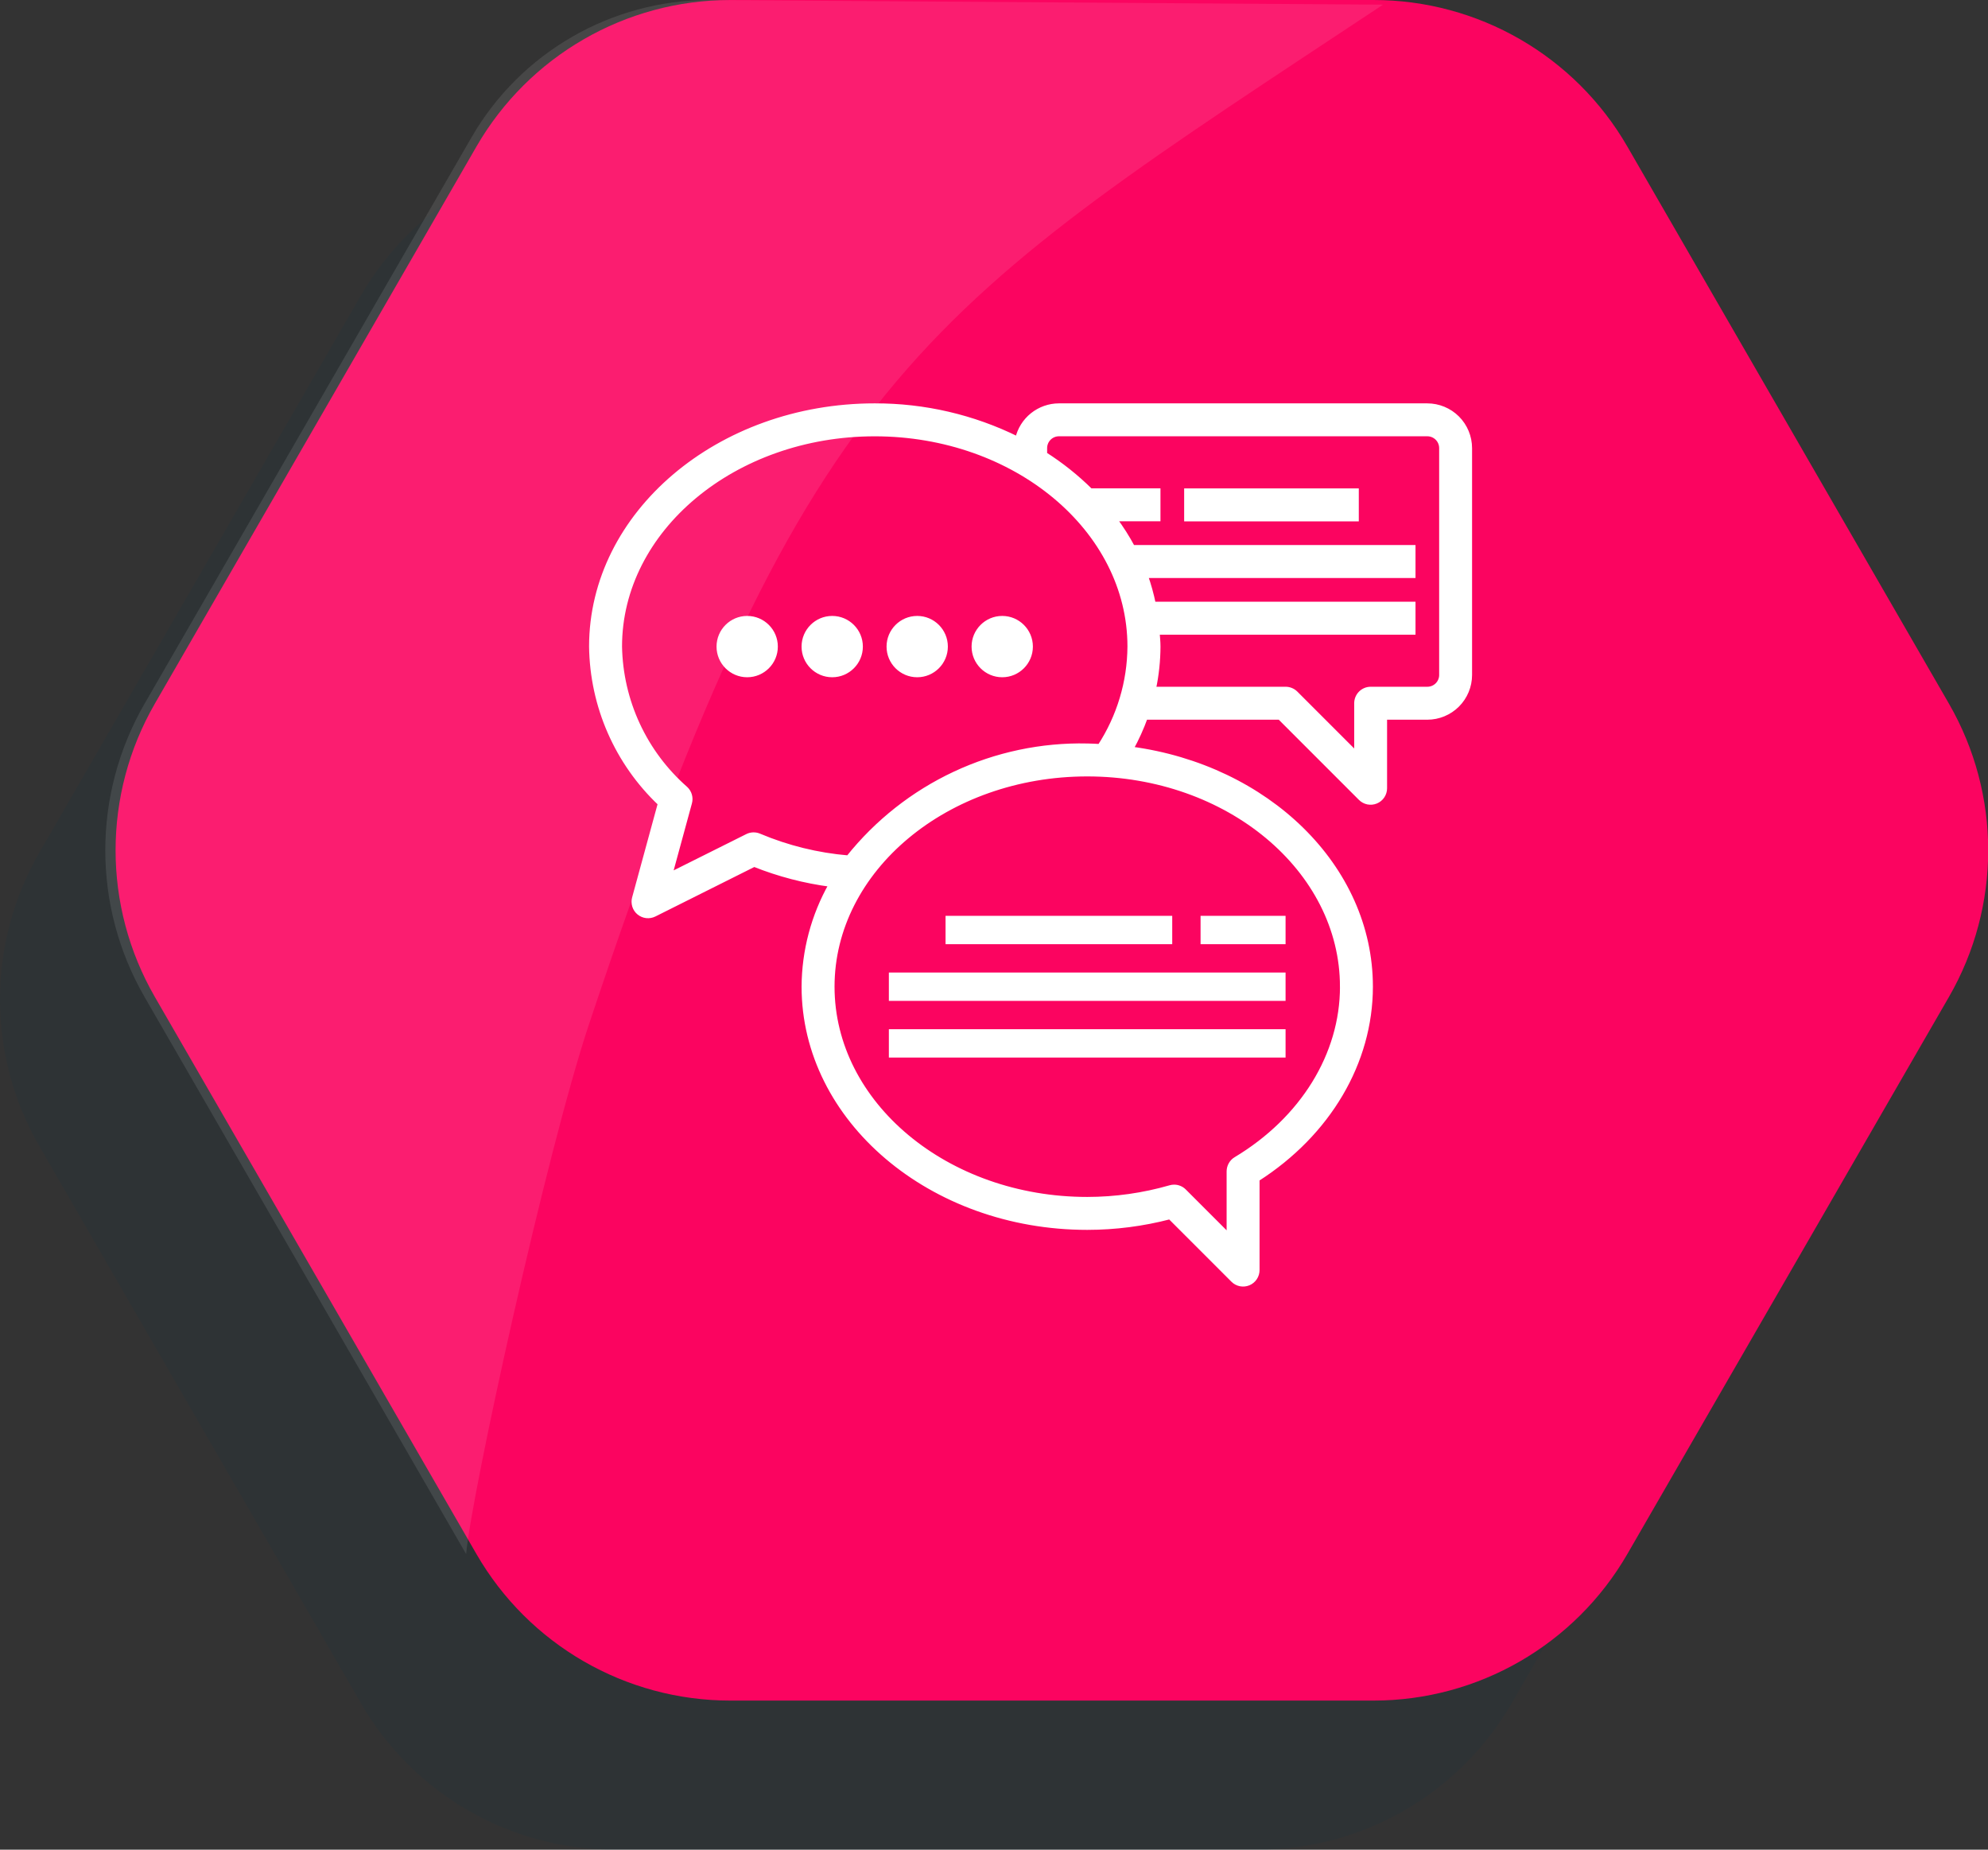 <svg xmlns="http://www.w3.org/2000/svg" viewBox="0 0 86 80" preserveAspectRatio="xMidYMid meet" id="eaf-3d05-0"><rect x="0" y="0" width="86" height="80" fill="#333333" stroke="none"/><defs><clipPath id="eaf-3d05-1"><rect x="0" y="0" width="86" height="80"></rect></clipPath><mask id="eaf-3d05-2"><g><rect fill="#fff" width="40" height="40" transform="translate(25 17)"></rect><path fill="#000" d="m62.161 18l-15.935 0c-0.417 0.001 -0.821 0.143 -1.147 0.404c-0.326 0.261 -0.553 0.624 -0.644 1.031c-1.92 -0.95 -4.035 -1.441 -6.177 -1.435c-6.759 0 -12.258 4.674 -12.258 10.419c0.017 1.273 0.288 2.53 0.799 3.696c0.511 1.166 1.25 2.218 2.175 3.093l-1.114 4.082c-0.032 0.114 -0.03 0.236 0.005 0.349c0.036 0.113 0.103 0.214 0.195 0.289c0.092 0.075 0.203 0.123 0.321 0.136c0.118 0.013 0.237 -0.008 0.344 -0.061l4.317 -2.159c1.068 0.427 2.185 0.718 3.325 0.867c-0.762 1.348 -1.166 2.869 -1.174 4.417c0 5.745 5.499 10.419 12.258 10.419c1.207 -0.001 2.409 -0.155 3.576 -0.46l2.732 2.732c0.086 0.086 0.195 0.144 0.314 0.168c0.119 0.024 0.242 0.011 0.354 -0.035c0.112 -0.046 0.208 -0.125 0.275 -0.226c0.067 -0.101 0.103 -0.219 0.103 -0.341l0 -3.93c3.077 -1.966 4.903 -5.055 4.903 -8.328c0 -5.195 -4.501 -9.5 -10.358 -10.281c0.241 -0.438 0.448 -0.894 0.618 -1.364l5.809 0l3.498 3.498c0.086 0.086 0.195 0.144 0.314 0.168c0.119 0.024 0.242 0.011 0.354 -0.035c0.112 -0.046 0.208 -0.125 0.275 -0.226c0.067 -0.101 0.103 -0.219 0.103 -0.34l0 -3.065l1.839 0c0.488 0 0.955 -0.194 1.3 -0.538c0.345 -0.345 0.538 -0.812 0.538 -1.3l0 -9.806c0 -0.488 -0.194 -0.955 -0.538 -1.3c-0.345 -0.345 -0.813 -0.538 -1.3 -0.538zm-3.677 25.129c0 2.942 -1.722 5.731 -4.606 7.461c-0.091 0.054 -0.166 0.132 -0.218 0.224c-0.052 0.092 -0.079 0.196 -0.08 0.302l0 2.792l-1.937 -1.937c-0.115 -0.115 -0.271 -0.18 -0.433 -0.18c-0.057 0 -0.115 0.008 -0.17 0.024c-1.167 0.336 -2.374 0.507 -3.589 0.508c-6.083 0 -11.032 -4.124 -11.032 -9.194c0 -5.069 4.949 -9.194 11.032 -9.194c6.083 0 11.032 4.124 11.032 9.194zm-11.032 -10.419c-1.98 -0.043 -3.942 0.372 -5.735 1.212c-1.793 0.84 -3.368 2.082 -4.603 3.63c-1.327 -0.111 -2.629 -0.431 -3.856 -0.949c-0.082 -0.035 -0.171 -0.051 -0.26 -0.048c-0.089 0.003 -0.177 0.025 -0.256 0.066l-3.338 1.667l0.849 -3.112c0.03 -0.108 0.029 -0.223 -0.002 -0.331c-0.031 -0.108 -0.091 -0.205 -0.174 -0.282c-0.876 -0.769 -1.583 -1.713 -2.074 -2.771c-0.491 -1.058 -0.755 -2.207 -0.777 -3.373c0 -5.069 4.949 -9.194 11.032 -9.194c6.083 0 11.032 4.124 11.032 9.194c-0.01 1.532 -0.46 3.03 -1.296 4.314c-0.181 -0.007 -0.358 -0.023 -0.542 -0.023zm15.323 -3.065c0 0.163 -0.065 0.319 -0.179 0.433c-0.115 0.115 -0.271 0.179 -0.433 0.179l-2.452 0c-0.163 0 -0.319 0.065 -0.433 0.18c-0.115 0.115 -0.179 0.271 -0.179 0.433l0 2.198l-2.631 -2.631c-0.115 -0.115 -0.271 -0.179 -0.433 -0.18l-5.713 0c0.129 -0.604 0.195 -1.221 0.197 -1.839c0 -0.207 -0.023 -0.409 -0.037 -0.613l11.069 0l0 -1.226l-11.235 0c-0.085 -0.416 -0.199 -0.826 -0.34 -1.226l11.575 0l0 -1.226l-12.136 0c-0.229 -0.427 -0.489 -0.837 -0.778 -1.226l1.881 0l0 -1.226l-2.929 0c-0.6 -0.594 -1.262 -1.121 -1.974 -1.574l0 -0.265c0 -0.163 0.065 -0.319 0.179 -0.433c0.115 -0.115 0.271 -0.179 0.433 -0.179l15.935 0c0.163 0 0.318 0.065 0.433 0.179c0.115 0.115 0.179 0.271 0.179 0.433l0 9.806z"></path><path fill="#000" d="m51.743 21.678l7.355 0l0 1.226l-7.355 0l0 -1.226z"></path><path fill="#000" d="m32.74 29.646c0.677 0 1.226 -0.549 1.226 -1.226c0 -0.677 -0.549 -1.226 -1.226 -1.226c-0.677 0 -1.226 0.549 -1.226 1.226c0 0.677 0.549 1.226 1.226 1.226z"></path><path fill="#000" d="m36.418 29.646c0.677 0 1.226 -0.549 1.226 -1.226c0 -0.677 -0.549 -1.226 -1.226 -1.226c-0.677 0 -1.226 0.549 -1.226 1.226c0 0.677 0.549 1.226 1.226 1.226z"></path><path fill="#000" d="m40.095 29.646c0.677 0 1.226 -0.549 1.226 -1.226c0 -0.677 -0.549 -1.226 -1.226 -1.226c-0.677 0 -1.226 0.549 -1.226 1.226c0 0.677 0.549 1.226 1.226 1.226z"></path><path fill="#000" d="m43.773 29.646c0.677 0 1.226 -0.549 1.226 -1.226c0 -0.677 -0.549 -1.226 -1.226 -1.226c-0.677 0 -1.226 0.549 -1.226 1.226c0 0.677 0.549 1.226 1.226 1.226z"></path><path fill="#000" d="m41.321 40.065l9.806 0l0 1.226l-9.806 0l0 -1.226zm11.032 0l3.677 0l0 1.226l-3.677 0l0 -1.226zm-13.484 2.452l17.161 0l0 1.226l-17.161 0l0 -1.226zm0 2.452l17.161 0l0 1.226l-17.161 0l0 -1.226z"></path></g></mask><mask id="eaf-3d05-3"><g><rect fill="#fff" width="40" height="40" transform="translate(25 17)"></rect><path fill="#000" d="m62.161 18l-15.935 0c-0.417 0.001 -0.821 0.143 -1.147 0.404c-0.326 0.261 -0.553 0.624 -0.644 1.031c-1.92 -0.95 -4.035 -1.441 -6.177 -1.435c-6.759 0 -12.258 4.674 -12.258 10.419c0.017 1.273 0.288 2.53 0.799 3.696c0.511 1.166 1.25 2.218 2.175 3.093l-1.114 4.082c-0.032 0.114 -0.03 0.236 0.005 0.349c0.036 0.113 0.103 0.214 0.195 0.289c0.092 0.075 0.203 0.123 0.321 0.136c0.118 0.013 0.237 -0.008 0.344 -0.061l4.317 -2.159c1.068 0.427 2.185 0.718 3.325 0.867c-0.762 1.348 -1.166 2.869 -1.174 4.417c0 5.745 5.499 10.419 12.258 10.419c1.207 -0.001 2.409 -0.155 3.576 -0.46l2.732 2.732c0.086 0.086 0.195 0.144 0.314 0.168c0.119 0.024 0.242 0.011 0.354 -0.035c0.112 -0.046 0.208 -0.125 0.275 -0.226c0.067 -0.101 0.103 -0.219 0.103 -0.341l0 -3.93c3.077 -1.966 4.903 -5.055 4.903 -8.328c0 -5.195 -4.501 -9.5 -10.358 -10.281c0.241 -0.438 0.448 -0.894 0.618 -1.364l5.809 0l3.498 3.498c0.086 0.086 0.195 0.144 0.314 0.168c0.119 0.024 0.242 0.011 0.354 -0.035c0.112 -0.046 0.208 -0.125 0.275 -0.226c0.067 -0.101 0.103 -0.219 0.103 -0.34l0 -3.065l1.839 0c0.488 0 0.955 -0.194 1.3 -0.538c0.345 -0.345 0.538 -0.812 0.538 -1.3l0 -9.806c0 -0.488 -0.194 -0.955 -0.538 -1.3c-0.345 -0.345 -0.813 -0.538 -1.3 -0.538zm-3.677 25.129c0 2.942 -1.722 5.731 -4.606 7.461c-0.091 0.054 -0.166 0.132 -0.218 0.224c-0.052 0.092 -0.079 0.196 -0.08 0.302l0 2.792l-1.937 -1.937c-0.115 -0.115 -0.271 -0.18 -0.433 -0.18c-0.057 0 -0.115 0.008 -0.17 0.024c-1.167 0.336 -2.374 0.507 -3.589 0.508c-6.083 0 -11.032 -4.124 -11.032 -9.194c0 -5.069 4.949 -9.194 11.032 -9.194c6.083 0 11.032 4.124 11.032 9.194zm-11.032 -10.419c-1.98 -0.043 -3.942 0.372 -5.735 1.212c-1.793 0.84 -3.368 2.082 -4.603 3.63c-1.327 -0.111 -2.629 -0.431 -3.856 -0.949c-0.082 -0.035 -0.171 -0.051 -0.26 -0.048c-0.089 0.003 -0.177 0.025 -0.256 0.066l-3.338 1.667l0.849 -3.112c0.03 -0.108 0.029 -0.223 -0.002 -0.331c-0.031 -0.108 -0.091 -0.205 -0.174 -0.282c-0.876 -0.769 -1.583 -1.713 -2.074 -2.771c-0.491 -1.058 -0.755 -2.207 -0.777 -3.373c0 -5.069 4.949 -9.194 11.032 -9.194c6.083 0 11.032 4.124 11.032 9.194c-0.01 1.532 -0.46 3.03 -1.296 4.314c-0.181 -0.007 -0.358 -0.023 -0.542 -0.023zm15.323 -3.065c0 0.163 -0.065 0.319 -0.179 0.433c-0.115 0.115 -0.271 0.179 -0.433 0.179l-2.452 0c-0.163 0 -0.319 0.065 -0.433 0.18c-0.115 0.115 -0.179 0.271 -0.179 0.433l0 2.198l-2.631 -2.631c-0.115 -0.115 -0.271 -0.179 -0.433 -0.18l-5.713 0c0.129 -0.604 0.195 -1.221 0.197 -1.839c0 -0.207 -0.023 -0.409 -0.037 -0.613l11.069 0l0 -1.226l-11.235 0c-0.085 -0.416 -0.199 -0.826 -0.34 -1.226l11.575 0l0 -1.226l-12.136 0c-0.229 -0.427 -0.489 -0.837 -0.778 -1.226l1.881 0l0 -1.226l-2.929 0c-0.6 -0.594 -1.262 -1.121 -1.974 -1.574l0 -0.265c0 -0.163 0.065 -0.319 0.179 -0.433c0.115 -0.115 0.271 -0.179 0.433 -0.179l15.935 0c0.163 0 0.318 0.065 0.433 0.179c0.115 0.115 0.179 0.271 0.179 0.433l0 9.806z"></path><path fill="#000" d="m51.743 21.678l7.355 0l0 1.226l-7.355 0l0 -1.226z"></path><path fill="#000" d="m32.74 29.646c0.677 0 1.226 -0.549 1.226 -1.226c0 -0.677 -0.549 -1.226 -1.226 -1.226c-0.677 0 -1.226 0.549 -1.226 1.226c0 0.677 0.549 1.226 1.226 1.226z"></path><path fill="#000" d="m36.418 29.646c0.677 0 1.226 -0.549 1.226 -1.226c0 -0.677 -0.549 -1.226 -1.226 -1.226c-0.677 0 -1.226 0.549 -1.226 1.226c0 0.677 0.549 1.226 1.226 1.226z"></path><path fill="#000" d="m40.095 29.646c0.677 0 1.226 -0.549 1.226 -1.226c0 -0.677 -0.549 -1.226 -1.226 -1.226c-0.677 0 -1.226 0.549 -1.226 1.226c0 0.677 0.549 1.226 1.226 1.226z"></path><path fill="#000" d="m43.773 29.646c0.677 0 1.226 -0.549 1.226 -1.226c0 -0.677 -0.549 -1.226 -1.226 -1.226c-0.677 0 -1.226 0.549 -1.226 1.226c0 0.677 0.549 1.226 1.226 1.226z"></path><path fill="#000" d="m41.321 40.065l9.806 0l0 1.226l-9.806 0l0 -1.226zm11.032 0l3.677 0l0 1.226l-3.677 0l0 -1.226zm-13.484 2.452l17.161 0l0 1.226l-17.161 0l0 -1.226zm0 2.452l17.161 0l0 1.226l-17.161 0l0 -1.226z"></path></g></mask><mask id="eaf-3d05-4"><g><rect fill="#fff" width="40" height="40" transform="translate(25 17)"></rect><path fill="#000" d="m62.161 18l-15.935 0c-0.417 0.001 -0.821 0.143 -1.147 0.404c-0.326 0.261 -0.553 0.624 -0.644 1.031c-1.92 -0.95 -4.035 -1.441 -6.177 -1.435c-6.759 0 -12.258 4.674 -12.258 10.419c0.017 1.273 0.288 2.53 0.799 3.696c0.511 1.166 1.25 2.218 2.175 3.093l-1.114 4.082c-0.032 0.114 -0.03 0.236 0.005 0.349c0.036 0.113 0.103 0.214 0.195 0.289c0.092 0.075 0.203 0.123 0.321 0.136c0.118 0.013 0.237 -0.008 0.344 -0.061l4.317 -2.159c1.068 0.427 2.185 0.718 3.325 0.867c-0.762 1.348 -1.166 2.869 -1.174 4.417c0 5.745 5.499 10.419 12.258 10.419c1.207 -0.001 2.409 -0.155 3.576 -0.46l2.732 2.732c0.086 0.086 0.195 0.144 0.314 0.168c0.119 0.024 0.242 0.011 0.354 -0.035c0.112 -0.046 0.208 -0.125 0.275 -0.226c0.067 -0.101 0.103 -0.219 0.103 -0.341l0 -3.93c3.077 -1.966 4.903 -5.055 4.903 -8.328c0 -5.195 -4.501 -9.5 -10.358 -10.281c0.241 -0.438 0.448 -0.894 0.618 -1.364l5.809 0l3.498 3.498c0.086 0.086 0.195 0.144 0.314 0.168c0.119 0.024 0.242 0.011 0.354 -0.035c0.112 -0.046 0.208 -0.125 0.275 -0.226c0.067 -0.101 0.103 -0.219 0.103 -0.34l0 -3.065l1.839 0c0.488 0 0.955 -0.194 1.3 -0.538c0.345 -0.345 0.538 -0.812 0.538 -1.3l0 -9.806c0 -0.488 -0.194 -0.955 -0.538 -1.3c-0.345 -0.345 -0.813 -0.538 -1.3 -0.538zm-3.677 25.129c0 2.942 -1.722 5.731 -4.606 7.461c-0.091 0.054 -0.166 0.132 -0.218 0.224c-0.052 0.092 -0.079 0.196 -0.08 0.302l0 2.792l-1.937 -1.937c-0.115 -0.115 -0.271 -0.18 -0.433 -0.18c-0.057 0 -0.115 0.008 -0.17 0.024c-1.167 0.336 -2.374 0.507 -3.589 0.508c-6.083 0 -11.032 -4.124 -11.032 -9.194c0 -5.069 4.949 -9.194 11.032 -9.194c6.083 0 11.032 4.124 11.032 9.194zm-11.032 -10.419c-1.98 -0.043 -3.942 0.372 -5.735 1.212c-1.793 0.84 -3.368 2.082 -4.603 3.63c-1.327 -0.111 -2.629 -0.431 -3.856 -0.949c-0.082 -0.035 -0.171 -0.051 -0.26 -0.048c-0.089 0.003 -0.177 0.025 -0.256 0.066l-3.338 1.667l0.849 -3.112c0.03 -0.108 0.029 -0.223 -0.002 -0.331c-0.031 -0.108 -0.091 -0.205 -0.174 -0.282c-0.876 -0.769 -1.583 -1.713 -2.074 -2.771c-0.491 -1.058 -0.755 -2.207 -0.777 -3.373c0 -5.069 4.949 -9.194 11.032 -9.194c6.083 0 11.032 4.124 11.032 9.194c-0.01 1.532 -0.46 3.03 -1.296 4.314c-0.181 -0.007 -0.358 -0.023 -0.542 -0.023zm15.323 -3.065c0 0.163 -0.065 0.319 -0.179 0.433c-0.115 0.115 -0.271 0.179 -0.433 0.179l-2.452 0c-0.163 0 -0.319 0.065 -0.433 0.18c-0.115 0.115 -0.179 0.271 -0.179 0.433l0 2.198l-2.631 -2.631c-0.115 -0.115 -0.271 -0.179 -0.433 -0.18l-5.713 0c0.129 -0.604 0.195 -1.221 0.197 -1.839c0 -0.207 -0.023 -0.409 -0.037 -0.613l11.069 0l0 -1.226l-11.235 0c-0.085 -0.416 -0.199 -0.826 -0.34 -1.226l11.575 0l0 -1.226l-12.136 0c-0.229 -0.427 -0.489 -0.837 -0.778 -1.226l1.881 0l0 -1.226l-2.929 0c-0.6 -0.594 -1.262 -1.121 -1.974 -1.574l0 -0.265c0 -0.163 0.065 -0.319 0.179 -0.433c0.115 -0.115 0.271 -0.179 0.433 -0.179l15.935 0c0.163 0 0.318 0.065 0.433 0.179c0.115 0.115 0.179 0.271 0.179 0.433l0 9.806z"></path><path fill="#000" d="m51.743 21.678l7.355 0l0 1.226l-7.355 0l0 -1.226z"></path><path fill="#000" d="m32.74 29.646c0.677 0 1.226 -0.549 1.226 -1.226c0 -0.677 -0.549 -1.226 -1.226 -1.226c-0.677 0 -1.226 0.549 -1.226 1.226c0 0.677 0.549 1.226 1.226 1.226z"></path><path fill="#000" d="m36.418 29.646c0.677 0 1.226 -0.549 1.226 -1.226c0 -0.677 -0.549 -1.226 -1.226 -1.226c-0.677 0 -1.226 0.549 -1.226 1.226c0 0.677 0.549 1.226 1.226 1.226z"></path><path fill="#000" d="m40.095 29.646c0.677 0 1.226 -0.549 1.226 -1.226c0 -0.677 -0.549 -1.226 -1.226 -1.226c-0.677 0 -1.226 0.549 -1.226 1.226c0 0.677 0.549 1.226 1.226 1.226z"></path><path fill="#000" d="m43.773 29.646c0.677 0 1.226 -0.549 1.226 -1.226c0 -0.677 -0.549 -1.226 -1.226 -1.226c-0.677 0 -1.226 0.549 -1.226 1.226c0 0.677 0.549 1.226 1.226 1.226z"></path><path fill="#000" d="m41.321 40.065l9.806 0l0 1.226l-9.806 0l0 -1.226zm11.032 0l3.677 0l0 1.226l-3.677 0l0 -1.226zm-13.484 2.452l17.161 0l0 1.226l-17.161 0l0 -1.226zm0 2.452l17.161 0l0 1.226l-17.161 0l0 -1.226z"></path></g></mask><mask id="eaf-3d05-5"><g><rect fill="#fff" width="40" height="40" transform="translate(25 17)"></rect><path fill="#000" d="m62.161 18l-15.935 0c-0.417 0.001 -0.821 0.143 -1.147 0.404c-0.326 0.261 -0.553 0.624 -0.644 1.031c-1.92 -0.95 -4.035 -1.441 -6.177 -1.435c-6.759 0 -12.258 4.674 -12.258 10.419c0.017 1.273 0.288 2.53 0.799 3.696c0.511 1.166 1.25 2.218 2.175 3.093l-1.114 4.082c-0.032 0.114 -0.03 0.236 0.005 0.349c0.036 0.113 0.103 0.214 0.195 0.289c0.092 0.075 0.203 0.123 0.321 0.136c0.118 0.013 0.237 -0.008 0.344 -0.061l4.317 -2.159c1.068 0.427 2.185 0.718 3.325 0.867c-0.762 1.348 -1.166 2.869 -1.174 4.417c0 5.745 5.499 10.419 12.258 10.419c1.207 -0.001 2.409 -0.155 3.576 -0.46l2.732 2.732c0.086 0.086 0.195 0.144 0.314 0.168c0.119 0.024 0.242 0.011 0.354 -0.035c0.112 -0.046 0.208 -0.125 0.275 -0.226c0.067 -0.101 0.103 -0.219 0.103 -0.341l0 -3.93c3.077 -1.966 4.903 -5.055 4.903 -8.328c0 -5.195 -4.501 -9.5 -10.358 -10.281c0.241 -0.438 0.448 -0.894 0.618 -1.364l5.809 0l3.498 3.498c0.086 0.086 0.195 0.144 0.314 0.168c0.119 0.024 0.242 0.011 0.354 -0.035c0.112 -0.046 0.208 -0.125 0.275 -0.226c0.067 -0.101 0.103 -0.219 0.103 -0.34l0 -3.065l1.839 0c0.488 0 0.955 -0.194 1.3 -0.538c0.345 -0.345 0.538 -0.812 0.538 -1.3l0 -9.806c0 -0.488 -0.194 -0.955 -0.538 -1.3c-0.345 -0.345 -0.813 -0.538 -1.3 -0.538zm-3.677 25.129c0 2.942 -1.722 5.731 -4.606 7.461c-0.091 0.054 -0.166 0.132 -0.218 0.224c-0.052 0.092 -0.079 0.196 -0.08 0.302l0 2.792l-1.937 -1.937c-0.115 -0.115 -0.271 -0.18 -0.433 -0.18c-0.057 0 -0.115 0.008 -0.17 0.024c-1.167 0.336 -2.374 0.507 -3.589 0.508c-6.083 0 -11.032 -4.124 -11.032 -9.194c0 -5.069 4.949 -9.194 11.032 -9.194c6.083 0 11.032 4.124 11.032 9.194zm-11.032 -10.419c-1.98 -0.043 -3.942 0.372 -5.735 1.212c-1.793 0.84 -3.368 2.082 -4.603 3.63c-1.327 -0.111 -2.629 -0.431 -3.856 -0.949c-0.082 -0.035 -0.171 -0.051 -0.26 -0.048c-0.089 0.003 -0.177 0.025 -0.256 0.066l-3.338 1.667l0.849 -3.112c0.03 -0.108 0.029 -0.223 -0.002 -0.331c-0.031 -0.108 -0.091 -0.205 -0.174 -0.282c-0.876 -0.769 -1.583 -1.713 -2.074 -2.771c-0.491 -1.058 -0.755 -2.207 -0.777 -3.373c0 -5.069 4.949 -9.194 11.032 -9.194c6.083 0 11.032 4.124 11.032 9.194c-0.01 1.532 -0.46 3.03 -1.296 4.314c-0.181 -0.007 -0.358 -0.023 -0.542 -0.023zm15.323 -3.065c0 0.163 -0.065 0.319 -0.179 0.433c-0.115 0.115 -0.271 0.179 -0.433 0.179l-2.452 0c-0.163 0 -0.319 0.065 -0.433 0.18c-0.115 0.115 -0.179 0.271 -0.179 0.433l0 2.198l-2.631 -2.631c-0.115 -0.115 -0.271 -0.179 -0.433 -0.18l-5.713 0c0.129 -0.604 0.195 -1.221 0.197 -1.839c0 -0.207 -0.023 -0.409 -0.037 -0.613l11.069 0l0 -1.226l-11.235 0c-0.085 -0.416 -0.199 -0.826 -0.34 -1.226l11.575 0l0 -1.226l-12.136 0c-0.229 -0.427 -0.489 -0.837 -0.778 -1.226l1.881 0l0 -1.226l-2.929 0c-0.6 -0.594 -1.262 -1.121 -1.974 -1.574l0 -0.265c0 -0.163 0.065 -0.319 0.179 -0.433c0.115 -0.115 0.271 -0.179 0.433 -0.179l15.935 0c0.163 0 0.318 0.065 0.433 0.179c0.115 0.115 0.179 0.271 0.179 0.433l0 9.806z"></path><path fill="#000" d="m51.743 21.678l7.355 0l0 1.226l-7.355 0l0 -1.226z"></path><path fill="#000" d="m32.74 29.646c0.677 0 1.226 -0.549 1.226 -1.226c0 -0.677 -0.549 -1.226 -1.226 -1.226c-0.677 0 -1.226 0.549 -1.226 1.226c0 0.677 0.549 1.226 1.226 1.226z"></path><path fill="#000" d="m36.418 29.646c0.677 0 1.226 -0.549 1.226 -1.226c0 -0.677 -0.549 -1.226 -1.226 -1.226c-0.677 0 -1.226 0.549 -1.226 1.226c0 0.677 0.549 1.226 1.226 1.226z"></path><path fill="#000" d="m40.095 29.646c0.677 0 1.226 -0.549 1.226 -1.226c0 -0.677 -0.549 -1.226 -1.226 -1.226c-0.677 0 -1.226 0.549 -1.226 1.226c0 0.677 0.549 1.226 1.226 1.226z"></path><path fill="#000" d="m43.773 29.646c0.677 0 1.226 -0.549 1.226 -1.226c0 -0.677 -0.549 -1.226 -1.226 -1.226c-0.677 0 -1.226 0.549 -1.226 1.226c0 0.677 0.549 1.226 1.226 1.226z"></path><path fill="#000" d="m41.321 40.065l9.806 0l0 1.226l-9.806 0l0 -1.226zm11.032 0l3.677 0l0 1.226l-3.677 0l0 -1.226zm-13.484 2.452l17.161 0l0 1.226l-17.161 0l0 -1.226zm0 2.452l17.161 0l0 1.226l-17.161 0l0 -1.226z"></path></g></mask><mask id="eaf-3d05-6"><g><rect fill="#fff" width="40" height="40" transform="translate(25 17)"></rect><path fill="#000" d="m62.161 18l-15.935 0c-0.417 0.001 -0.821 0.143 -1.147 0.404c-0.326 0.261 -0.553 0.624 -0.644 1.031c-1.92 -0.95 -4.035 -1.441 -6.177 -1.435c-6.759 0 -12.258 4.674 -12.258 10.419c0.017 1.273 0.288 2.53 0.799 3.696c0.511 1.166 1.25 2.218 2.175 3.093l-1.114 4.082c-0.032 0.114 -0.03 0.236 0.005 0.349c0.036 0.113 0.103 0.214 0.195 0.289c0.092 0.075 0.203 0.123 0.321 0.136c0.118 0.013 0.237 -0.008 0.344 -0.061l4.317 -2.159c1.068 0.427 2.185 0.718 3.325 0.867c-0.762 1.348 -1.166 2.869 -1.174 4.417c0 5.745 5.499 10.419 12.258 10.419c1.207 -0.001 2.409 -0.155 3.576 -0.46l2.732 2.732c0.086 0.086 0.195 0.144 0.314 0.168c0.119 0.024 0.242 0.011 0.354 -0.035c0.112 -0.046 0.208 -0.125 0.275 -0.226c0.067 -0.101 0.103 -0.219 0.103 -0.341l0 -3.93c3.077 -1.966 4.903 -5.055 4.903 -8.328c0 -5.195 -4.501 -9.5 -10.358 -10.281c0.241 -0.438 0.448 -0.894 0.618 -1.364l5.809 0l3.498 3.498c0.086 0.086 0.195 0.144 0.314 0.168c0.119 0.024 0.242 0.011 0.354 -0.035c0.112 -0.046 0.208 -0.125 0.275 -0.226c0.067 -0.101 0.103 -0.219 0.103 -0.34l0 -3.065l1.839 0c0.488 0 0.955 -0.194 1.3 -0.538c0.345 -0.345 0.538 -0.812 0.538 -1.3l0 -9.806c0 -0.488 -0.194 -0.955 -0.538 -1.3c-0.345 -0.345 -0.813 -0.538 -1.3 -0.538zm-3.677 25.129c0 2.942 -1.722 5.731 -4.606 7.461c-0.091 0.054 -0.166 0.132 -0.218 0.224c-0.052 0.092 -0.079 0.196 -0.08 0.302l0 2.792l-1.937 -1.937c-0.115 -0.115 -0.271 -0.18 -0.433 -0.18c-0.057 0 -0.115 0.008 -0.17 0.024c-1.167 0.336 -2.374 0.507 -3.589 0.508c-6.083 0 -11.032 -4.124 -11.032 -9.194c0 -5.069 4.949 -9.194 11.032 -9.194c6.083 0 11.032 4.124 11.032 9.194zm-11.032 -10.419c-1.98 -0.043 -3.942 0.372 -5.735 1.212c-1.793 0.84 -3.368 2.082 -4.603 3.63c-1.327 -0.111 -2.629 -0.431 -3.856 -0.949c-0.082 -0.035 -0.171 -0.051 -0.26 -0.048c-0.089 0.003 -0.177 0.025 -0.256 0.066l-3.338 1.667l0.849 -3.112c0.03 -0.108 0.029 -0.223 -0.002 -0.331c-0.031 -0.108 -0.091 -0.205 -0.174 -0.282c-0.876 -0.769 -1.583 -1.713 -2.074 -2.771c-0.491 -1.058 -0.755 -2.207 -0.777 -3.373c0 -5.069 4.949 -9.194 11.032 -9.194c6.083 0 11.032 4.124 11.032 9.194c-0.01 1.532 -0.46 3.03 -1.296 4.314c-0.181 -0.007 -0.358 -0.023 -0.542 -0.023zm15.323 -3.065c0 0.163 -0.065 0.319 -0.179 0.433c-0.115 0.115 -0.271 0.179 -0.433 0.179l-2.452 0c-0.163 0 -0.319 0.065 -0.433 0.18c-0.115 0.115 -0.179 0.271 -0.179 0.433l0 2.198l-2.631 -2.631c-0.115 -0.115 -0.271 -0.179 -0.433 -0.18l-5.713 0c0.129 -0.604 0.195 -1.221 0.197 -1.839c0 -0.207 -0.023 -0.409 -0.037 -0.613l11.069 0l0 -1.226l-11.235 0c-0.085 -0.416 -0.199 -0.826 -0.34 -1.226l11.575 0l0 -1.226l-12.136 0c-0.229 -0.427 -0.489 -0.837 -0.778 -1.226l1.881 0l0 -1.226l-2.929 0c-0.6 -0.594 -1.262 -1.121 -1.974 -1.574l0 -0.265c0 -0.163 0.065 -0.319 0.179 -0.433c0.115 -0.115 0.271 -0.179 0.433 -0.179l15.935 0c0.163 0 0.318 0.065 0.433 0.179c0.115 0.115 0.179 0.271 0.179 0.433l0 9.806z"></path><path fill="#000" d="m51.743 21.678l7.355 0l0 1.226l-7.355 0l0 -1.226z"></path><path fill="#000" d="m32.74 29.646c0.677 0 1.226 -0.549 1.226 -1.226c0 -0.677 -0.549 -1.226 -1.226 -1.226c-0.677 0 -1.226 0.549 -1.226 1.226c0 0.677 0.549 1.226 1.226 1.226z"></path><path fill="#000" d="m36.418 29.646c0.677 0 1.226 -0.549 1.226 -1.226c0 -0.677 -0.549 -1.226 -1.226 -1.226c-0.677 0 -1.226 0.549 -1.226 1.226c0 0.677 0.549 1.226 1.226 1.226z"></path><path fill="#000" d="m40.095 29.646c0.677 0 1.226 -0.549 1.226 -1.226c0 -0.677 -0.549 -1.226 -1.226 -1.226c-0.677 0 -1.226 0.549 -1.226 1.226c0 0.677 0.549 1.226 1.226 1.226z"></path><path fill="#000" d="m43.773 29.646c0.677 0 1.226 -0.549 1.226 -1.226c0 -0.677 -0.549 -1.226 -1.226 -1.226c-0.677 0 -1.226 0.549 -1.226 1.226c0 0.677 0.549 1.226 1.226 1.226z"></path><path fill="#000" d="m41.321 40.065l9.806 0l0 1.226l-9.806 0l0 -1.226zm11.032 0l3.677 0l0 1.226l-3.677 0l0 -1.226zm-13.484 2.452l17.161 0l0 1.226l-17.161 0l0 -1.226zm0 2.452l17.161 0l0 1.226l-17.161 0l0 -1.226z"></path></g></mask><mask id="eaf-3d05-7"><g><rect fill="#fff" width="40" height="40" transform="translate(25 17)"></rect><path fill="#000" d="m62.161 18l-15.935 0c-0.417 0.001 -0.821 0.143 -1.147 0.404c-0.326 0.261 -0.553 0.624 -0.644 1.031c-1.92 -0.95 -4.035 -1.441 -6.177 -1.435c-6.759 0 -12.258 4.674 -12.258 10.419c0.017 1.273 0.288 2.53 0.799 3.696c0.511 1.166 1.25 2.218 2.175 3.093l-1.114 4.082c-0.032 0.114 -0.03 0.236 0.005 0.349c0.036 0.113 0.103 0.214 0.195 0.289c0.092 0.075 0.203 0.123 0.321 0.136c0.118 0.013 0.237 -0.008 0.344 -0.061l4.317 -2.159c1.068 0.427 2.185 0.718 3.325 0.867c-0.762 1.348 -1.166 2.869 -1.174 4.417c0 5.745 5.499 10.419 12.258 10.419c1.207 -0.001 2.409 -0.155 3.576 -0.46l2.732 2.732c0.086 0.086 0.195 0.144 0.314 0.168c0.119 0.024 0.242 0.011 0.354 -0.035c0.112 -0.046 0.208 -0.125 0.275 -0.226c0.067 -0.101 0.103 -0.219 0.103 -0.341l0 -3.93c3.077 -1.966 4.903 -5.055 4.903 -8.328c0 -5.195 -4.501 -9.5 -10.358 -10.281c0.241 -0.438 0.448 -0.894 0.618 -1.364l5.809 0l3.498 3.498c0.086 0.086 0.195 0.144 0.314 0.168c0.119 0.024 0.242 0.011 0.354 -0.035c0.112 -0.046 0.208 -0.125 0.275 -0.226c0.067 -0.101 0.103 -0.219 0.103 -0.34l0 -3.065l1.839 0c0.488 0 0.955 -0.194 1.3 -0.538c0.345 -0.345 0.538 -0.812 0.538 -1.3l0 -9.806c0 -0.488 -0.194 -0.955 -0.538 -1.3c-0.345 -0.345 -0.813 -0.538 -1.3 -0.538zm-3.677 25.129c0 2.942 -1.722 5.731 -4.606 7.461c-0.091 0.054 -0.166 0.132 -0.218 0.224c-0.052 0.092 -0.079 0.196 -0.08 0.302l0 2.792l-1.937 -1.937c-0.115 -0.115 -0.271 -0.18 -0.433 -0.18c-0.057 0 -0.115 0.008 -0.17 0.024c-1.167 0.336 -2.374 0.507 -3.589 0.508c-6.083 0 -11.032 -4.124 -11.032 -9.194c0 -5.069 4.949 -9.194 11.032 -9.194c6.083 0 11.032 4.124 11.032 9.194zm-11.032 -10.419c-1.98 -0.043 -3.942 0.372 -5.735 1.212c-1.793 0.84 -3.368 2.082 -4.603 3.63c-1.327 -0.111 -2.629 -0.431 -3.856 -0.949c-0.082 -0.035 -0.171 -0.051 -0.26 -0.048c-0.089 0.003 -0.177 0.025 -0.256 0.066l-3.338 1.667l0.849 -3.112c0.03 -0.108 0.029 -0.223 -0.002 -0.331c-0.031 -0.108 -0.091 -0.205 -0.174 -0.282c-0.876 -0.769 -1.583 -1.713 -2.074 -2.771c-0.491 -1.058 -0.755 -2.207 -0.777 -3.373c0 -5.069 4.949 -9.194 11.032 -9.194c6.083 0 11.032 4.124 11.032 9.194c-0.01 1.532 -0.46 3.03 -1.296 4.314c-0.181 -0.007 -0.358 -0.023 -0.542 -0.023zm15.323 -3.065c0 0.163 -0.065 0.319 -0.179 0.433c-0.115 0.115 -0.271 0.179 -0.433 0.179l-2.452 0c-0.163 0 -0.319 0.065 -0.433 0.18c-0.115 0.115 -0.179 0.271 -0.179 0.433l0 2.198l-2.631 -2.631c-0.115 -0.115 -0.271 -0.179 -0.433 -0.18l-5.713 0c0.129 -0.604 0.195 -1.221 0.197 -1.839c0 -0.207 -0.023 -0.409 -0.037 -0.613l11.069 0l0 -1.226l-11.235 0c-0.085 -0.416 -0.199 -0.826 -0.34 -1.226l11.575 0l0 -1.226l-12.136 0c-0.229 -0.427 -0.489 -0.837 -0.778 -1.226l1.881 0l0 -1.226l-2.929 0c-0.6 -0.594 -1.262 -1.121 -1.974 -1.574l0 -0.265c0 -0.163 0.065 -0.319 0.179 -0.433c0.115 -0.115 0.271 -0.179 0.433 -0.179l15.935 0c0.163 0 0.318 0.065 0.433 0.179c0.115 0.115 0.179 0.271 0.179 0.433l0 9.806z"></path><path fill="#000" d="m51.743 21.678l7.355 0l0 1.226l-7.355 0l0 -1.226z"></path><path fill="#000" d="m32.74 29.646c0.677 0 1.226 -0.549 1.226 -1.226c0 -0.677 -0.549 -1.226 -1.226 -1.226c-0.677 0 -1.226 0.549 -1.226 1.226c0 0.677 0.549 1.226 1.226 1.226z"></path><path fill="#000" d="m36.418 29.646c0.677 0 1.226 -0.549 1.226 -1.226c0 -0.677 -0.549 -1.226 -1.226 -1.226c-0.677 0 -1.226 0.549 -1.226 1.226c0 0.677 0.549 1.226 1.226 1.226z"></path><path fill="#000" d="m40.095 29.646c0.677 0 1.226 -0.549 1.226 -1.226c0 -0.677 -0.549 -1.226 -1.226 -1.226c-0.677 0 -1.226 0.549 -1.226 1.226c0 0.677 0.549 1.226 1.226 1.226z"></path><path fill="#000" d="m43.773 29.646c0.677 0 1.226 -0.549 1.226 -1.226c0 -0.677 -0.549 -1.226 -1.226 -1.226c-0.677 0 -1.226 0.549 -1.226 1.226c0 0.677 0.549 1.226 1.226 1.226z"></path><path fill="#000" d="m41.321 40.065l9.806 0l0 1.226l-9.806 0l0 -1.226zm11.032 0l3.677 0l0 1.226l-3.677 0l0 -1.226zm-13.484 2.452l17.161 0l0 1.226l-17.161 0l0 -1.226zm0 2.452l17.161 0l0 1.226l-17.161 0l0 -1.226z"></path></g></mask><clipPath id="eaf-3d05-8"><path d="m0 0l40 0l0 40l-40 0l0 -40z" clip-rule="evenodd" transform="translate(25 17)"></path></clipPath><style>#eaf-3d05-0 * {animation: 5000ms linear infinite normal both running;offset-rotate:0deg}@keyframes eaf-3d05-9{0%,100%{transform:none;offset-path:path("m45 37q-3.838 0.865 -4.39 -3.393q0.385 -3.148 5.983 -0.821q2.244 2.798 -1.593 4.214")}}@keyframes eaf-3d05-10{0%{offset-distance:0%}38.34%{offset-distance:33.727%}76%{offset-distance:70.616%}99.66%,100%{offset-distance:100%}}@keyframes eaf-3d05-11{0%{transform:scale(1,1)}43.66%{transform:scale(1.28,1.146)}99.66%,100%{transform:scale(1,1)}}@keyframes eaf-3d05-12{0%,100%{transform:translate(-45.417px,-37.454px)}}</style></defs><g clip-path="url('#eaf-3d05-1')" style="isolation: isolate;"><g><path fill="#04364d" d="m54.414 6.446l-27.821 0c-4.531 0 -8.717 2.417 -10.983 6.34l-13.912 24.097c-2.264 3.925 -2.264 8.758 0 12.682l13.912 24.095c2.264 3.925 6.452 6.34 10.983 6.34l27.823 0c4.531 0 8.717 -2.417 10.983 -6.34l13.912 -24.095c2.264 -3.925 2.264 -8.758 0 -12.682l-13.912 -24.095c-2.264 -3.925 -6.452 -6.34 -10.983 -6.34l-0.002 -0.002z" opacity="0.1"></path><path fill="#fb0460" d="m59.416 0l-27.823 0c-4.531 0 -8.717 2.417 -10.983 6.34l-13.912 24.095c-2.264 3.925 -2.264 8.758 0 12.682l13.912 24.095c2.264 3.925 6.452 6.34 10.983 6.34l27.823 0c4.531 0 8.717 -2.417 10.983 -6.34l13.912 -24.095c2.264 -3.925 2.264 -8.758 0 -12.682l-13.912 -24.095c-2.264 -3.925 -6.452 -6.34 -10.983 -6.34z"></path><path fill="#fff" d="m6.253 30.437c-2.264 3.925 -2.264 8.758 0 12.682l13.912 24.095c0.209 -2.493 3.459 -17.347 5.316 -22.917c9.504 -28.511 14.552 -30.978 34.349 -44.096l-29.139 -0.201c-4.246 0 -8.171 2.267 -10.295 5.943l-14.14 24.491l-0.002 0.002z" opacity="0.1"></path><g transform="translate(-0.417 -0.454)" clip-path="url('#eaf-3d05-8')" style="animation-name: eaf-3d05-9, eaf-3d05-10, eaf-3d05-11, eaf-3d05-12; animation-composition: replace, add, add, add;"><g><path fill="#fff" d="m62.161 18l-15.935 0c-0.417 0.001 -0.821 0.143 -1.147 0.404c-0.326 0.261 -0.553 0.624 -0.644 1.031c-1.92 -0.95 -4.035 -1.441 -6.177 -1.435c-6.759 0 -12.258 4.674 -12.258 10.419c0.017 1.273 0.288 2.53 0.799 3.696c0.511 1.166 1.25 2.218 2.175 3.093l-1.114 4.082c-0.032 0.114 -0.03 0.236 0.005 0.349c0.036 0.113 0.103 0.214 0.195 0.289c0.092 0.075 0.203 0.123 0.321 0.136c0.118 0.013 0.237 -0.008 0.344 -0.061l4.317 -2.159c1.068 0.427 2.185 0.718 3.325 0.867c-0.762 1.348 -1.166 2.869 -1.174 4.417c0 5.745 5.499 10.419 12.258 10.419c1.207 -0.001 2.409 -0.155 3.576 -0.46l2.732 2.732c0.086 0.086 0.195 0.144 0.314 0.168c0.119 0.024 0.242 0.011 0.354 -0.035c0.112 -0.046 0.208 -0.125 0.275 -0.226c0.067 -0.101 0.103 -0.219 0.103 -0.341l0 -3.93c3.077 -1.966 4.903 -5.055 4.903 -8.328c0 -5.195 -4.501 -9.5 -10.358 -10.281c0.241 -0.438 0.448 -0.894 0.618 -1.364l5.809 0l3.498 3.498c0.086 0.086 0.195 0.144 0.314 0.168c0.119 0.024 0.242 0.011 0.354 -0.035c0.112 -0.046 0.208 -0.125 0.275 -0.226c0.067 -0.101 0.103 -0.219 0.103 -0.34l0 -3.065l1.839 0c0.488 0 0.955 -0.194 1.3 -0.538c0.345 -0.345 0.538 -0.812 0.538 -1.3l0 -9.806c0 -0.488 -0.194 -0.955 -0.538 -1.3c-0.345 -0.345 -0.813 -0.538 -1.3 -0.538zm-3.677 25.129c0 2.942 -1.722 5.731 -4.606 7.461c-0.091 0.054 -0.166 0.132 -0.218 0.224c-0.052 0.092 -0.079 0.196 -0.08 0.302l0 2.792l-1.937 -1.937c-0.115 -0.115 -0.271 -0.18 -0.433 -0.18c-0.057 0 -0.115 0.008 -0.17 0.024c-1.167 0.336 -2.374 0.507 -3.589 0.508c-6.083 0 -11.032 -4.124 -11.032 -9.194c0 -5.069 4.949 -9.194 11.032 -9.194c6.083 0 11.032 4.124 11.032 9.194zm-11.032 -10.419c-1.98 -0.043 -3.942 0.372 -5.735 1.212c-1.793 0.84 -3.368 2.082 -4.603 3.63c-1.327 -0.111 -2.629 -0.431 -3.856 -0.949c-0.082 -0.035 -0.171 -0.051 -0.26 -0.048c-0.089 0.003 -0.177 0.025 -0.256 0.066l-3.338 1.667l0.849 -3.112c0.03 -0.108 0.029 -0.223 -0.002 -0.331c-0.031 -0.108 -0.091 -0.205 -0.174 -0.282c-0.876 -0.769 -1.583 -1.713 -2.074 -2.771c-0.491 -1.058 -0.755 -2.207 -0.777 -3.373c0 -5.069 4.949 -9.194 11.032 -9.194c6.083 0 11.032 4.124 11.032 9.194c-0.01 1.532 -0.46 3.03 -1.296 4.314c-0.181 -0.007 -0.358 -0.023 -0.542 -0.023zm15.323 -3.065c0 0.163 -0.065 0.319 -0.179 0.433c-0.115 0.115 -0.271 0.179 -0.433 0.179l-2.452 0c-0.163 0 -0.319 0.065 -0.433 0.18c-0.115 0.115 -0.179 0.271 -0.179 0.433l0 2.198l-2.631 -2.631c-0.115 -0.115 -0.271 -0.179 -0.433 -0.18l-5.713 0c0.129 -0.604 0.195 -1.221 0.197 -1.839c0 -0.207 -0.023 -0.409 -0.037 -0.613l11.069 0l0 -1.226l-11.235 0c-0.085 -0.416 -0.199 -0.826 -0.34 -1.226l11.575 0l0 -1.226l-12.136 0c-0.229 -0.427 -0.489 -0.837 -0.778 -1.226l1.881 0l0 -1.226l-2.929 0c-0.6 -0.594 -1.262 -1.121 -1.974 -1.574l0 -0.265c0 -0.163 0.065 -0.319 0.179 -0.433c0.115 -0.115 0.271 -0.179 0.433 -0.179l15.935 0c0.163 0 0.318 0.065 0.433 0.179c0.115 0.115 0.179 0.271 0.179 0.433l0 9.806z"></path><path fill="#fff" d="m51.743 21.678l7.355 0l0 1.226l-7.355 0l0 -1.226z"></path><path fill="#fff" d="m32.74 29.646c0.677 0 1.226 -0.549 1.226 -1.226c0 -0.677 -0.549 -1.226 -1.226 -1.226c-0.677 0 -1.226 0.549 -1.226 1.226c0 0.677 0.549 1.226 1.226 1.226z"></path><path fill="#fff" d="m36.418 29.646c0.677 0 1.226 -0.549 1.226 -1.226c0 -0.677 -0.549 -1.226 -1.226 -1.226c-0.677 0 -1.226 0.549 -1.226 1.226c0 0.677 0.549 1.226 1.226 1.226z"></path><path fill="#fff" d="m40.095 29.646c0.677 0 1.226 -0.549 1.226 -1.226c0 -0.677 -0.549 -1.226 -1.226 -1.226c-0.677 0 -1.226 0.549 -1.226 1.226c0 0.677 0.549 1.226 1.226 1.226z"></path><path fill="#fff" d="m43.773 29.646c0.677 0 1.226 -0.549 1.226 -1.226c0 -0.677 -0.549 -1.226 -1.226 -1.226c-0.677 0 -1.226 0.549 -1.226 1.226c0 0.677 0.549 1.226 1.226 1.226z"></path><path fill="#fff" d="m41.321 40.065l9.806 0l0 1.226l-9.806 0l0 -1.226zm11.032 0l3.677 0l0 1.226l-3.677 0l0 -1.226zm-13.484 2.452l17.161 0l0 1.226l-17.161 0l0 -1.226zm0 2.452l17.161 0l0 1.226l-17.161 0l0 -1.226z"></path><g mask="url('#eaf-3d05-2')"><path fill="none" stroke="#fff" stroke-width="0.2" d="m62.161 18l-15.935 0c-0.417 0.001 -0.821 0.143 -1.147 0.404c-0.326 0.261 -0.553 0.624 -0.644 1.031c-1.92 -0.95 -4.035 -1.441 -6.177 -1.435c-6.759 0 -12.258 4.674 -12.258 10.419c0.017 1.273 0.288 2.53 0.799 3.696c0.511 1.166 1.25 2.218 2.175 3.093l-1.114 4.082c-0.032 0.114 -0.03 0.236 0.005 0.349c0.036 0.113 0.103 0.214 0.195 0.289c0.092 0.075 0.203 0.123 0.321 0.136c0.118 0.013 0.237 -0.008 0.344 -0.061l4.317 -2.159c1.068 0.427 2.185 0.718 3.325 0.867c-0.762 1.348 -1.166 2.869 -1.174 4.417c0 5.745 5.499 10.419 12.258 10.419c1.207 -0.001 2.409 -0.155 3.576 -0.46l2.732 2.732c0.086 0.086 0.195 0.144 0.314 0.168c0.119 0.024 0.242 0.011 0.354 -0.035c0.112 -0.046 0.208 -0.125 0.275 -0.226c0.067 -0.101 0.103 -0.219 0.103 -0.341l0 -3.93c3.077 -1.966 4.903 -5.055 4.903 -8.328c0 -5.195 -4.501 -9.5 -10.358 -10.281c0.241 -0.438 0.448 -0.894 0.618 -1.364l5.809 0l3.498 3.498c0.086 0.086 0.195 0.144 0.314 0.168c0.119 0.024 0.242 0.011 0.354 -0.035c0.112 -0.046 0.208 -0.125 0.275 -0.226c0.067 -0.101 0.103 -0.219 0.103 -0.34l0 -3.065l1.839 0c0.488 0 0.955 -0.194 1.3 -0.538c0.345 -0.345 0.538 -0.812 0.538 -1.3l0 -9.806c0 -0.488 -0.194 -0.955 -0.538 -1.3c-0.345 -0.345 -0.813 -0.538 -1.3 -0.538zm-3.677 25.129c0 2.942 -1.722 5.731 -4.606 7.461c-0.091 0.054 -0.166 0.132 -0.218 0.224c-0.052 0.092 -0.079 0.196 -0.08 0.302l0 2.792l-1.937 -1.937c-0.115 -0.115 -0.271 -0.18 -0.433 -0.18c-0.057 0 -0.115 0.008 -0.17 0.024c-1.167 0.336 -2.374 0.507 -3.589 0.508c-6.083 0 -11.032 -4.124 -11.032 -9.194c0 -5.069 4.949 -9.194 11.032 -9.194c6.083 0 11.032 4.124 11.032 9.194zm-11.032 -10.419c-1.98 -0.043 -3.942 0.372 -5.735 1.212c-1.793 0.84 -3.368 2.082 -4.603 3.63c-1.327 -0.111 -2.629 -0.431 -3.856 -0.949c-0.082 -0.035 -0.171 -0.051 -0.26 -0.048c-0.089 0.003 -0.177 0.025 -0.256 0.066l-3.338 1.667l0.849 -3.112c0.03 -0.108 0.029 -0.223 -0.002 -0.331c-0.031 -0.108 -0.091 -0.205 -0.174 -0.282c-0.876 -0.769 -1.583 -1.713 -2.074 -2.771c-0.491 -1.058 -0.755 -2.207 -0.777 -3.373c0 -5.069 4.949 -9.194 11.032 -9.194c6.083 0 11.032 4.124 11.032 9.194c-0.01 1.532 -0.46 3.03 -1.296 4.314c-0.181 -0.007 -0.358 -0.023 -0.542 -0.023zm15.323 -3.065c0 0.163 -0.065 0.319 -0.179 0.433c-0.115 0.115 -0.271 0.179 -0.433 0.179l-2.452 0c-0.163 0 -0.319 0.065 -0.433 0.18c-0.115 0.115 -0.179 0.271 -0.179 0.433l0 2.198l-2.631 -2.631c-0.115 -0.115 -0.271 -0.179 -0.433 -0.18l-5.713 0c0.129 -0.604 0.195 -1.221 0.197 -1.839c0 -0.207 -0.023 -0.409 -0.037 -0.613l11.069 0l0 -1.226l-11.235 0c-0.085 -0.416 -0.199 -0.826 -0.34 -1.226l11.575 0l0 -1.226l-12.136 0c-0.229 -0.427 -0.489 -0.837 -0.778 -1.226l1.881 0l0 -1.226l-2.929 0c-0.6 -0.594 -1.262 -1.121 -1.974 -1.574l0 -0.265c0 -0.163 0.065 -0.319 0.179 -0.433c0.115 -0.115 0.271 -0.179 0.433 -0.179l15.935 0c0.163 0 0.318 0.065 0.433 0.179c0.115 0.115 0.179 0.271 0.179 0.433l0 9.806z"></path></g><g mask="url('#eaf-3d05-3')"><path fill="none" stroke="#fff" stroke-width="0.2" d="m51.743 21.678l7.355 0l0 1.226l-7.355 0l0 -1.226z"></path></g><g mask="url('#eaf-3d05-4')"><path fill="none" stroke="#fff" stroke-width="0.2" d="m32.74 29.646c0.677 0 1.226 -0.549 1.226 -1.226c0 -0.677 -0.549 -1.226 -1.226 -1.226c-0.677 0 -1.226 0.549 -1.226 1.226c0 0.677 0.549 1.226 1.226 1.226z"></path></g><g mask="url('#eaf-3d05-5')"><path fill="none" stroke="#fff" stroke-width="0.2" d="m36.418 29.646c0.677 0 1.226 -0.549 1.226 -1.226c0 -0.677 -0.549 -1.226 -1.226 -1.226c-0.677 0 -1.226 0.549 -1.226 1.226c0 0.677 0.549 1.226 1.226 1.226z"></path></g><g mask="url('#eaf-3d05-6')"><path fill="none" stroke="#fff" stroke-width="0.2" d="m40.095 29.646c0.677 0 1.226 -0.549 1.226 -1.226c0 -0.677 -0.549 -1.226 -1.226 -1.226c-0.677 0 -1.226 0.549 -1.226 1.226c0 0.677 0.549 1.226 1.226 1.226z"></path></g><g mask="url('#eaf-3d05-7')"><path fill="none" stroke="#fff" stroke-width="0.2" d="m43.773 29.646c0.677 0 1.226 -0.549 1.226 -1.226c0 -0.677 -0.549 -1.226 -1.226 -1.226c-0.677 0 -1.226 0.549 -1.226 1.226c0 0.677 0.549 1.226 1.226 1.226z"></path></g></g></g></g></g></svg>